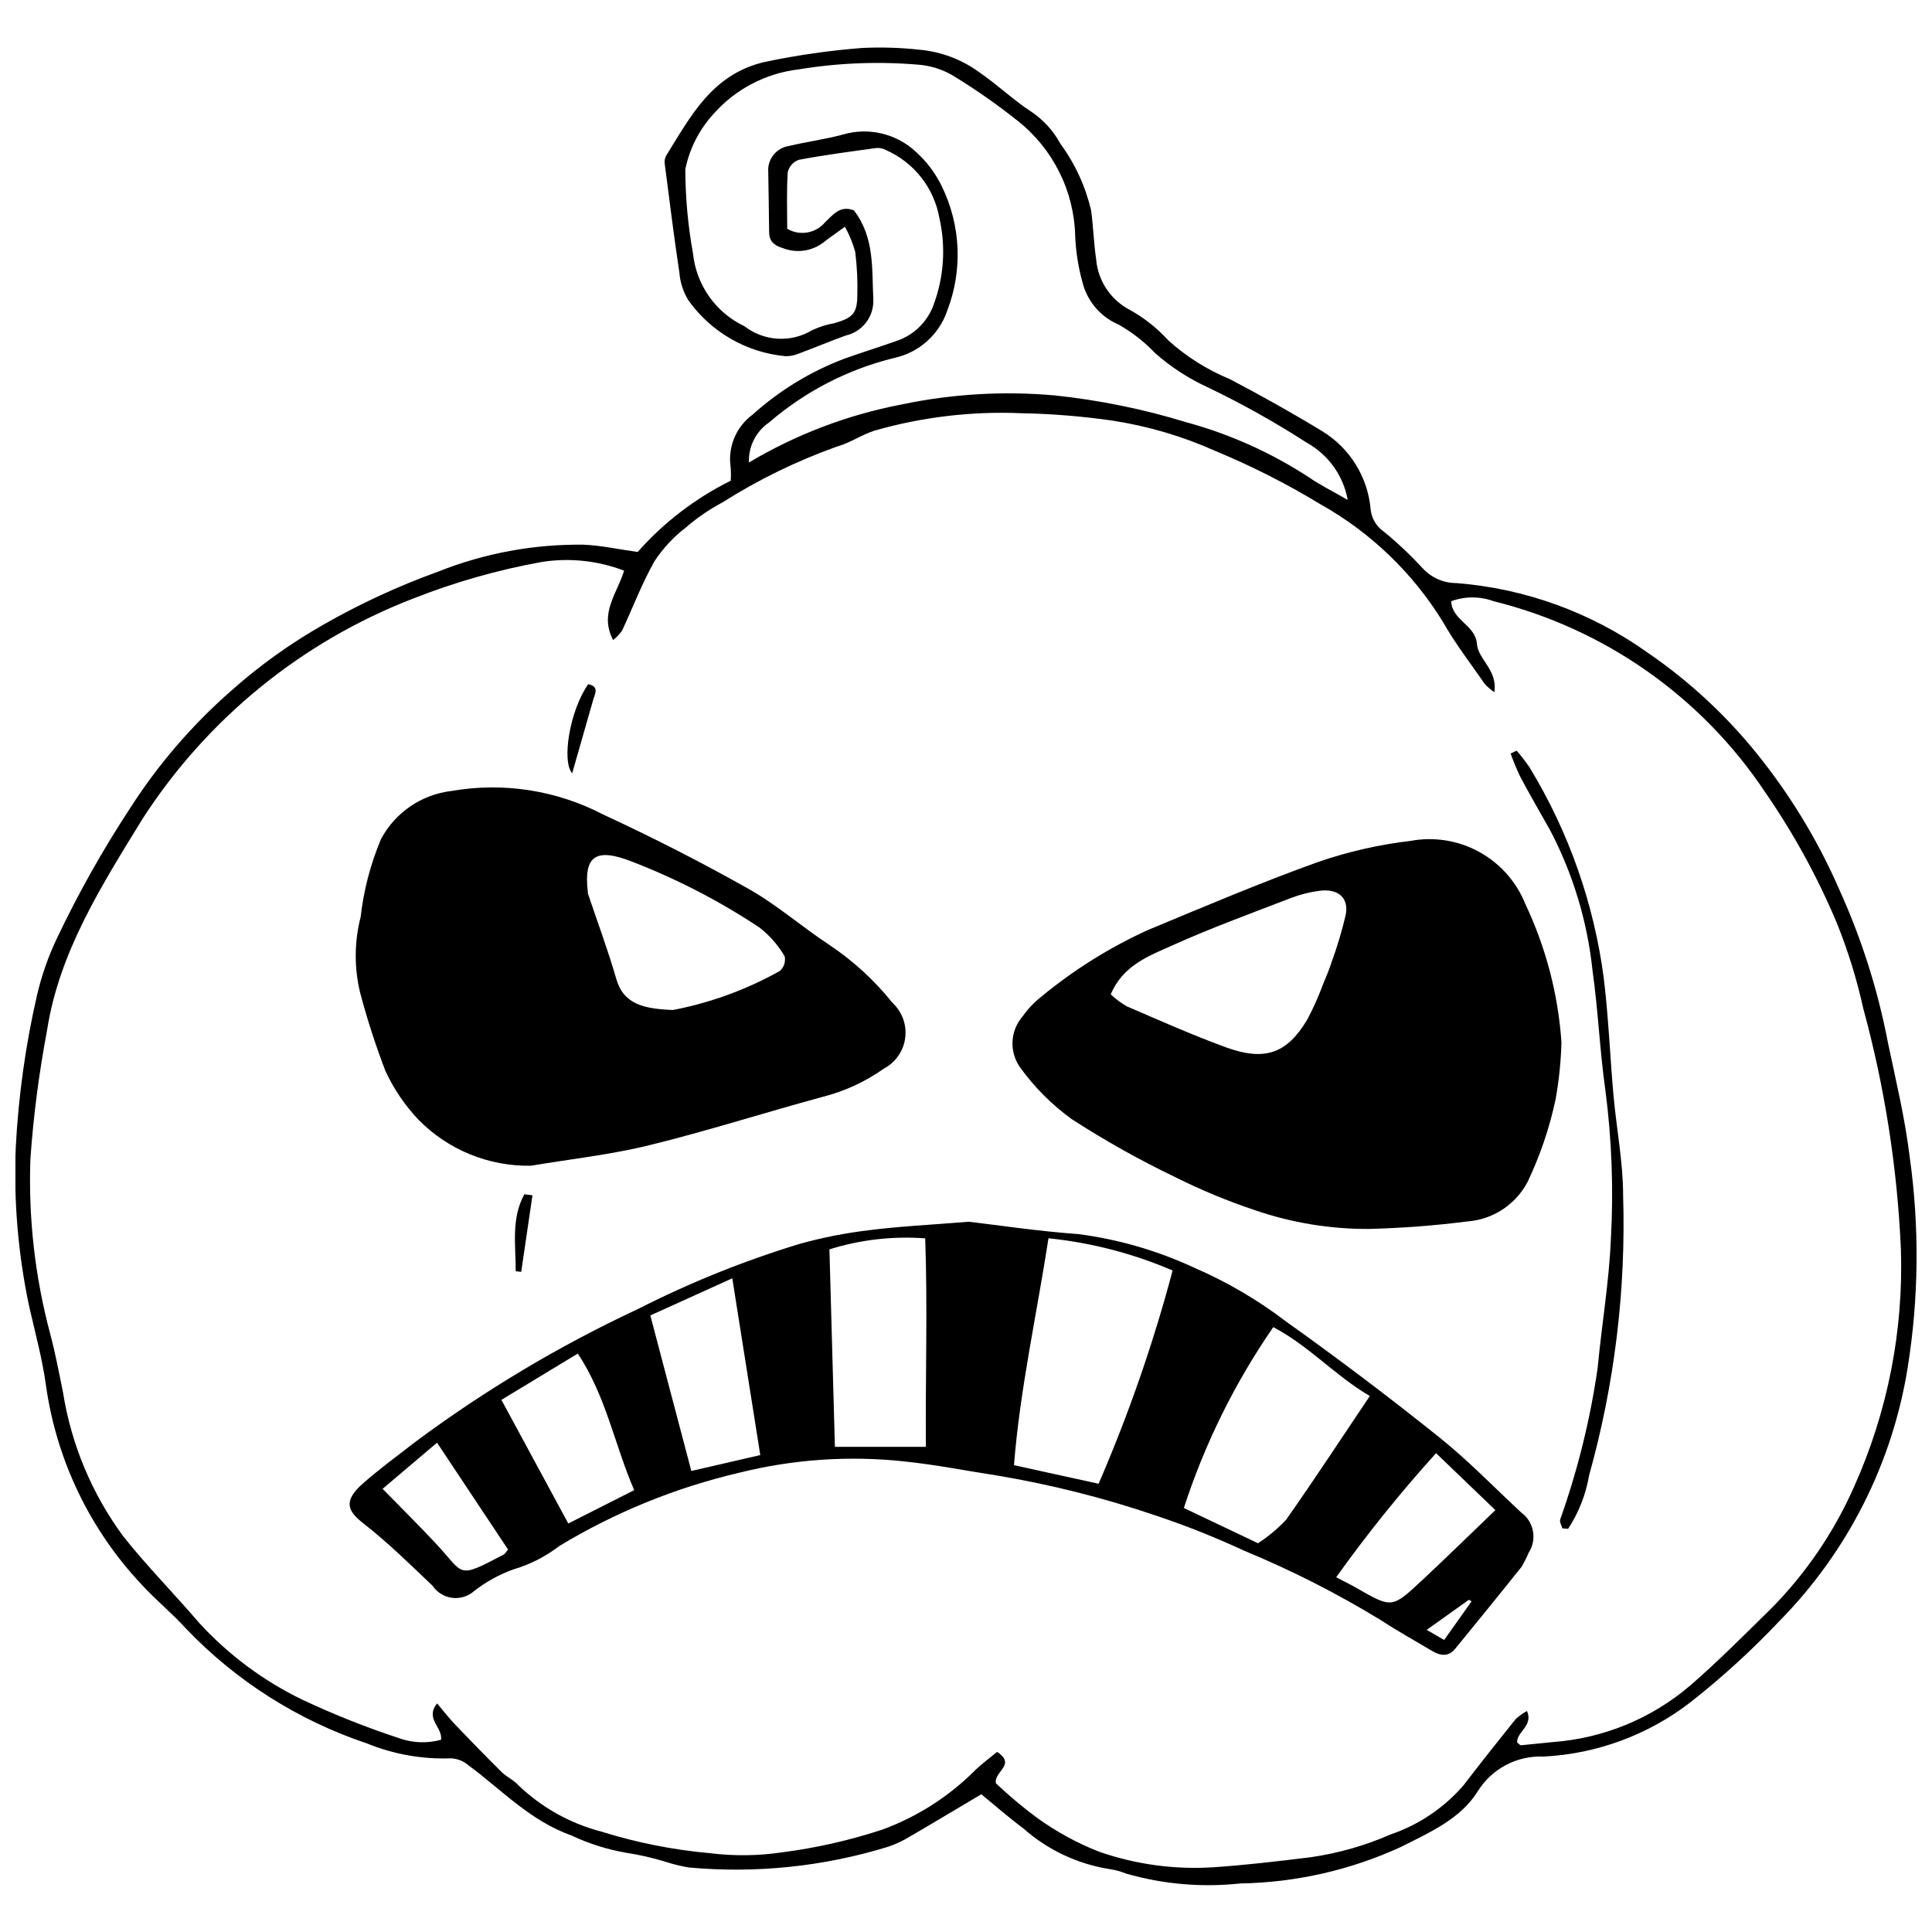 <?xml version="1.0" encoding="UTF-8"?>
<!-- Uploaded to: ICON Repo, www.svgrepo.com, Generator: ICON Repo Mixer Tools -->
<svg width="800px" height="800px" version="1.1" viewBox="144 144 512 512" xmlns="http://www.w3.org/2000/svg">
 <defs>
  <clipPath id="a">
   <path d="m148.09 156h503.81v488h-503.81z"/>
  </clipPath>
 </defs>
 <g clip-path="url(#a)">
  <path d="m404.05 619.5c-6.777 4.023-12.832 7.668-18.949 11.219v-0.004c-1.781 1.105-3.684 2-5.668 2.672-17.121 5.281-35.109 7.148-52.949 5.508-2.086-0.359-4.141-0.867-6.152-1.52-3.441-1.055-6.957-1.855-10.516-2.394-4.941-0.871-9.75-2.391-14.293-4.523-11.188-4-18.621-12.211-27.547-18.766v-0.004c-1.246-1.02-2.781-1.617-4.391-1.711-7.672 0.285-15.312-1.074-22.418-3.981-18.207-6.102-34.648-16.547-47.91-30.434-3.664-4.078-8.055-7.59-11.738-11.652-13.688-14.531-22.539-32.945-25.332-52.715-0.953-7.019-2.856-13.934-4.43-20.875v0.004c-2.961-13.902-4.164-28.117-3.578-42.316 0.707-13.605 2.598-27.121 5.66-40.395 1.227-5.227 3.016-10.309 5.34-15.148 5.598-11.762 11.988-23.129 19.129-34.023 7.441-11.66 16.496-22.211 26.895-31.332 7.582-6.75 15.863-12.676 24.695-17.68 9.668-5.512 19.789-10.184 30.254-13.957 12.258-4.879 25.352-7.297 38.543-7.125 4.641 0.203 9.238 1.223 14.293 1.93l-0.004 0.004c6.922-7.832 15.297-14.246 24.66-18.887 0.086-1.223 0.078-2.449-0.027-3.672-0.371-2.606-0.031-5.262 0.984-7.688 1.016-2.426 2.668-4.535 4.781-6.098 7.133-6.441 15.406-11.492 24.395-14.883 4.559-1.637 9.203-3.062 13.766-4.688l0.004-0.004c4.496-1.48 8.086-4.91 9.77-9.336 2.828-7.438 3.391-15.547 1.621-23.305-1.438-7.957-6.727-14.68-14.125-17.941-0.746-0.406-1.586-0.602-2.434-0.574-6.906 0.949-13.828 1.859-20.668 3.141-1.473 0.52-2.582 1.742-2.953 3.258-0.328 5.066-0.141 10.156-0.141 15.02 3.352 1.98 7.648 1.211 10.109-1.805 2.066-1.883 3.863-4.5 7.566-3.066 5.551 7.176 4.731 15.617 5.152 23.742h-0.004c0.125 4.481-2.93 8.422-7.297 9.418-4.148 1.492-8.199 3.211-12.332 4.738-1.156 0.516-2.414 0.77-3.68 0.742-10.309-0.969-19.684-6.367-25.691-14.797-1.359-2.211-2.18-4.707-2.394-7.293-1.43-9.551-2.629-19.129-3.863-28.703-0.145-0.777-0.035-1.582 0.312-2.289 6.488-10.359 12.16-21.727 26.273-24.918 8.48-1.781 17.066-3.012 25.707-3.684 5.109-0.246 10.23-0.086 15.316 0.477 5.699 0.535 11.145 2.602 15.758 5.984 4.758 3.258 8.914 7.285 13.75 10.43 3.207 2.156 5.844 5.055 7.688 8.449 3.894 5.301 6.676 11.336 8.172 17.742 0.566 4.289 0.707 8.625 1.324 12.906 0.48 5.742 3.887 10.832 9.012 13.465 3.797 2.121 7.223 4.848 10.141 8.066 4.789 4.312 10.285 7.769 16.242 10.223 8.316 4.359 16.512 8.949 24.5 13.805 7.379 4.496 12.16 12.25 12.863 20.863 0.293 2.379 1.602 4.512 3.59 5.852 3.641 2.988 7.066 6.227 10.254 9.691 2.297 2.473 5.523 3.871 8.895 3.859 18.133 1.422 35.539 7.723 50.379 18.238 11.711 7.981 22.102 17.742 30.793 28.938 8.281 10.594 15.168 22.203 20.5 34.547 5.789 12.84 10.043 26.316 12.684 40.152 2.109 10.031 4.523 20.051 5.746 30.184 2.609 18.562 2.426 37.41-0.543 55.922-4.062 25.285-15.887 48.68-33.84 66.941-7.32 7.766-15.207 14.977-23.598 21.578-11.223 8.715-24.855 13.77-39.047 14.488-3.481-0.152-6.934 0.629-10.008 2.262-3.078 1.633-5.66 4.059-7.484 7.023-4.59 7.293-12.664 10.805-20.367 14.691-13.336 6.117-27.797 9.402-42.465 9.645-10.191 1.109-20.496 0.219-30.344-2.625-1.375-0.562-2.812-0.953-4.281-1.168-8.516-1.336-16.469-5.082-22.918-10.801-3.805-2.812-7.34-5.938-11.137-9.039zm-94.66-324.27c-6.945-2.66-14.461-3.453-21.809-2.309-11.648 2.106-23.059 5.356-34.074 9.695-29.434 11.363-54.52 31.758-71.652 58.254-10.965 17.84-22.203 35.477-25.395 56.238-2.121 11.219-3.59 22.555-4.398 33.941-0.57 15.605 1.184 31.207 5.207 46.297 1.371 5.152 2.367 10.395 3.422 15.613 2.191 13.855 7.691 26.984 16.039 38.262 6.293 7.914 13.5 15.207 20.102 22.922 7.707 8.395 16.93 15.262 27.18 20.242 8.559 4.035 17.367 7.523 26.367 10.453 3.402 1.098 7.051 1.172 10.5 0.219 0.469-3.352-4.34-5.566-1.043-9.633 1.73 2.043 3.141 3.887 4.746 5.57 4.07 4.258 8.18 8.488 12.379 12.637 1.301 1.285 3.191 2.09 4.371 3.441h0.004c6.203 5.957 13.84 10.215 22.172 12.363 9.309 2.906 18.906 4.809 28.621 5.676 6.356 0.793 12.789 0.719 19.125-0.219 9.02-1.16 17.906-3.172 26.543-6.016 9.23-3.379 17.613-8.727 24.562-15.676 1.84-1.797 3.969-3.34 5.883-4.93 5.191 3.414-0.926 5.242-0.324 8.312 3.469 3.301 7.144 6.379 11 9.223 5.066 3.652 10.574 6.652 16.391 8.93 9.664 3.356 19.898 4.758 30.105 4.121 8.664-0.578 17.301-1.605 25.914-2.668 7.312-1.047 14.453-3.082 21.219-6.051 7.484-2.551 14.152-7.051 19.32-13.039 4.519-5.894 9.141-11.723 13.801-17.523 0.91-0.832 1.914-1.551 2.996-2.144 1.75 3.934-2.785 5.519-2.606 8.348 0.414 0.301 0.75 0.754 1.043 0.73 2.746-0.23 5.481-0.578 8.227-0.824 13.523-0.957 26.379-6.242 36.668-15.066 7.438-6.457 14.344-13.441 21.352-20.309h0.004c9.25-9.355 16.715-20.328 22.023-32.367 8.863-19.766 13.098-41.293 12.379-62.945-0.953-21.531-4.289-42.891-9.953-63.684-1.711-7.746-4.055-15.336-7.016-22.691-5.121-12.191-11.492-23.816-19.008-34.691-16.832-25.266-42.508-43.316-71.977-50.609-3.621-1.332-7.598-1.328-11.219 0.008 0.207 5.148 6.453 6.238 6.82 11.352 0.285 3.988 5.59 7.004 4.594 12.746v0.004c-0.895-0.625-1.723-1.332-2.477-2.117-3.773-5.477-7.906-10.781-11.137-16.523-7.969-12.953-19.105-23.656-32.363-31.105-8.938-5.438-18.281-10.176-27.945-14.18-8.691-3.894-17.867-6.602-27.281-8.043-7.965-1.148-15.996-1.801-24.043-1.953-13.195-0.574-26.391 0.992-39.082 4.637-3.391 1.086-6.402 3.25-9.82 4.18h-0.004c-10.652 3.801-20.852 8.773-30.406 14.828-3.488 1.855-6.758 4.098-9.742 6.688-3.215 2.477-5.996 5.469-8.23 8.855-3.359 5.902-5.723 12.281-8.609 18.418v0.004c-0.668 0.941-1.465 1.785-2.371 2.5-3.789-7.144 1.203-12.555 2.906-18.391zm191.77-18.742c-1.16-6.449-5.164-12.031-10.898-15.195-8.41-5.426-17.152-10.316-26.18-14.641-5.074-2.328-9.781-5.383-13.969-9.074-2.836-2.996-6.102-5.547-9.699-7.566-4.754-2.035-8.285-6.172-9.543-11.188-1.102-3.981-1.75-8.07-1.93-12.191-0.262-11.996-5.883-23.246-15.316-30.664-5.168-4.117-10.582-7.922-16.207-11.391-2.805-1.848-6.012-3.004-9.348-3.375-10.809-0.977-21.695-0.578-32.402 1.184-8.762 1.027-16.832 5.262-22.648 11.887-3.738 4.109-6.297 9.152-7.406 14.594 0.023 7.453 0.699 14.895 2.027 22.23 0.848 8.414 6.039 15.77 13.688 19.379 2.519 1.945 5.562 3.09 8.742 3.281 3.176 0.191 6.336-0.574 9.07-2.203 1.898-0.91 3.918-1.555 5.992-1.91 4.801-1.395 5.973-2.551 6.059-7.109 0.125-3.938-0.059-7.879-0.551-11.789-0.637-2.32-1.555-4.551-2.734-6.648-2.363 1.719-4.066 2.875-5.668 4.137-3.074 2.367-7.168 2.941-10.781 1.516-2.461-0.727-3.59-1.93-3.629-4.16-0.094-5.309-0.109-10.617-0.234-15.926h0.004c-0.309-3.43 2.121-6.5 5.531-6.988 4.711-1.133 9.574-1.75 14.238-3.019h-0.004c6.844-2.016 14.242-0.246 19.43 4.652 2.859 2.574 5.18 5.688 6.836 9.156 5 10.27 5.512 22.152 1.414 32.812-2.137 6.367-7.465 11.141-14.027 12.57-12.25 2.996-23.617 8.852-33.168 17.086-3.508 2.379-5.543 6.398-5.375 10.633 12.461-7.426 26.121-12.621 40.367-15.359 13.355-2.816 27.059-3.629 40.66-2.418 11.816 1.246 23.484 3.621 34.848 7.102 11.562 3.144 22.562 8.086 32.594 14.645 2.867 1.992 6.078 3.562 10.219 5.953z"/>
 </g>
 <path d="m400.74 467.77c7.938 0.926 18.426 2.523 28.984 3.273 10.695 1.387 21.113 4.414 30.891 8.977 8.609 3.727 16.734 8.492 24.191 14.188 13.824 9.844 27.34 20.055 40.547 30.637 7.711 6.168 14.551 13.266 21.758 19.965 3.41 2.465 4.285 7.176 1.988 10.703-0.543 1.293-1.176 2.543-1.895 3.746-5.797 7.266-11.68 14.469-17.562 21.68-1.816 2.227-3.969 1.863-6.184 0.543-4.469-2.668-9.051-5.188-13.379-8.035h0.004c-11.609-7.102-23.762-13.281-36.34-18.48-7.613-3.535-15.422-6.644-23.383-9.312-13.793-4.695-27.949-8.262-42.324-10.66-8.105-1.238-16.203-2.863-24.418-3.703v-0.004c-14.652-1.578-29.469-0.559-43.766 3.016-16.801 3.93-32.875 10.477-47.633 19.41-3.66 2.816-7.809 4.926-12.242 6.223-3.723 1.348-7.215 3.277-10.336 5.715-1.586 1.406-3.703 2.059-5.805 1.793-2.102-0.262-3.988-1.422-5.176-3.176-5.934-5.641-11.785-11.414-18.266-16.48-4.164-3.258-5.652-5.836-0.266-10.605 4.301-3.809 9.008-7.227 13.566-10.785v-0.004c18.547-13.836 38.461-25.738 59.43-35.52 13.703-6.965 27.984-12.723 42.688-17.203 6.129-1.715 12.387-2.945 18.715-3.68 7.781-0.996 15.66-1.363 26.211-2.219zm21.121 4.391c-3.172 20.477-7.562 40.113-9.148 60.125l22.426 4.922h0.004c7.934-18.324 14.492-37.211 19.613-56.508-10.465-4.504-21.559-7.387-32.895-8.539zm55.52 80.812c2.727-1.766 5.231-3.852 7.453-6.223 7.516-10.691 14.664-21.605 22.18-32.793-9.191-5.379-16.105-13.285-25.582-18.258v0.004c-10.18 14.742-18.164 30.887-23.695 47.93 6.629 3.148 12.824 6.094 19.645 9.34zm-112.12-25.547h24.109c-0.148-18.805 0.469-36.961-0.18-55.25h0.004c-8.57-0.641-17.188 0.348-25.387 2.918 0.48 17.273 0.957 34.469 1.453 52.332zm-48.918-34.82c3.777 14.324 7.281 27.613 10.867 41.219l18.273-4.215c-2.481-15.676-4.887-30.867-7.418-46.844zm-21.738 55.141 17.465-8.844c-5.219-12.023-7.402-24.805-14.945-36.195l-20.246 12.273c5.973 11.039 11.637 21.504 17.727 32.766zm229.97-18.645c-9.449 10.441-18.285 21.422-26.469 32.883 2.168 1.141 3.82 1.941 5.398 2.852 9.316 5.344 9.371 5.406 17.168-1.863 6.496-6.059 12.828-12.262 19.621-18.773-5.348-5.144-10.316-9.914-15.719-15.098zm-279.18 9.453c5.125 5.25 9.746 9.812 14.16 14.539 7.664 8.211 5.379 9.473 17.887 2.902 0.48-0.254 0.758-0.836 1.203-1.348-6.144-9.242-12.223-18.387-18.824-28.32zm281.32 40.055 7.269-10.242-0.719-0.41-11.168 7.973z"/>
 <path d="m557.8 420.23c-0.137 5.098-0.66 10.18-1.57 15.195-1.609 7.527-4.094 14.84-7.402 21.789-3.164 6.023-9.211 9.988-15.996 10.484-8.648 1.102-17.352 1.762-26.07 1.984-10.207 0.051-20.352-1.609-30.012-4.91-7.371-2.453-14.559-5.43-21.504-8.918-9.398-4.516-18.5-9.621-27.254-15.293-5.297-3.836-9.941-8.504-13.75-13.824-2.836-4.129-2.508-9.66 0.797-13.426 1.41-2.008 3.117-3.793 5.062-5.301 8.523-7.019 17.93-12.902 27.98-17.492 14.949-6.211 29.859-12.559 45.125-18.051h-0.004c8-2.762 16.27-4.648 24.672-5.633 6.223-1.145 12.648-0.098 18.188 2.961 5.539 3.059 9.844 7.945 12.188 13.82 5.441 11.5 8.684 23.918 9.551 36.613zm-119.44-12.707c1.297 1.227 2.734 2.293 4.281 3.176 8.648 3.727 17.262 7.559 26.121 10.809 10.434 3.824 16.305 1.711 21.688-7.328 1.582-2.984 2.965-6.07 4.129-9.242 0.852-2.004 1.688-4.027 2.352-6.086 1.477-4.047 2.711-8.18 3.695-12.375 0.895-4.59-2.027-7.086-7.074-6.391-2.516 0.34-4.981 0.965-7.352 1.863-10.578 4.082-21.27 7.969-31.562 12.609-6.144 2.769-13.027 5.223-16.277 12.965z"/>
 <path d="m284.7 452.93c-11.168 0.199-21.934-4.195-29.766-12.16-3.609-3.797-6.57-8.156-8.773-12.91-2.629-6.84-4.887-13.816-6.75-20.902-1.566-6.566-1.512-13.41 0.164-19.949 0.801-7.086 2.613-14.02 5.371-20.594 3.746-7.074 10.727-11.855 18.676-12.793 13.723-2.398 27.852-0.211 40.207 6.223 13.125 6.082 26.027 12.656 38.559 19.719 7.582 4.273 14.133 10.082 21.414 14.852v0.004c6.324 4.227 11.961 9.402 16.715 15.34 2.57 2.371 3.824 5.84 3.371 9.305s-2.562 6.496-5.652 8.125c-4.953 3.504-10.512 6.062-16.398 7.535-15.309 4.16-30.41 9.004-45.82 12.781-10.234 2.516-20.863 3.664-31.316 5.426zm37.656-41.273c9.922-1.906 19.473-5.394 28.289-10.332 1.117-0.969 1.613-2.473 1.289-3.914-1.723-2.949-4-5.539-6.699-7.629-10.648-7.062-22.035-12.941-33.961-17.523-9.406-3.637-12.609-1.418-11.504 8.039 0 0.195 0.023 0.395 0.066 0.586 2.519 7.512 5.297 14.953 7.492 22.547 1.961 6.785 7.371 7.926 15.027 8.227z"/>
 <path d="m558.03 549.03c-0.203-0.789-0.766-1.672-0.562-2.356 4.629-13.02 7.953-26.465 9.922-40.141 1.074-11.367 3.012-22.691 3.508-34.074 0.738-13.188 0.254-26.418-1.453-39.52-1.492-10.516-1.918-21.16-3.402-31.676-1.359-13.039-5.188-25.703-11.281-37.316-2.66-4.695-5.356-9.371-7.891-14.125v0.004c-0.953-2.004-1.801-4.055-2.543-6.144l1.594-0.75v0.004c1.246 1.422 2.402 2.918 3.461 4.484 10.348 17.027 17.035 36.023 19.629 55.777 1.27 10.336 1.66 20.766 2.586 31.141 0.789 8.812 2.543 17.613 2.543 26.418 0.781 25.078-2.262 50.129-9.027 74.289-0.852 5.039-2.742 9.844-5.551 14.113z"/>
 <path d="m299.88 325.32c3 0.629 1.793 2.488 1.344 4.066-1.871 6.602-3.773 13.199-5.59 19.535-2.828-3.164-0.652-16.629 4.246-23.602z"/>
 <path d="m285.11 460.77-2.988 20.293-1.449-0.176c0.016-6.879-1.266-13.891 2.281-20.395z"/>
</svg>